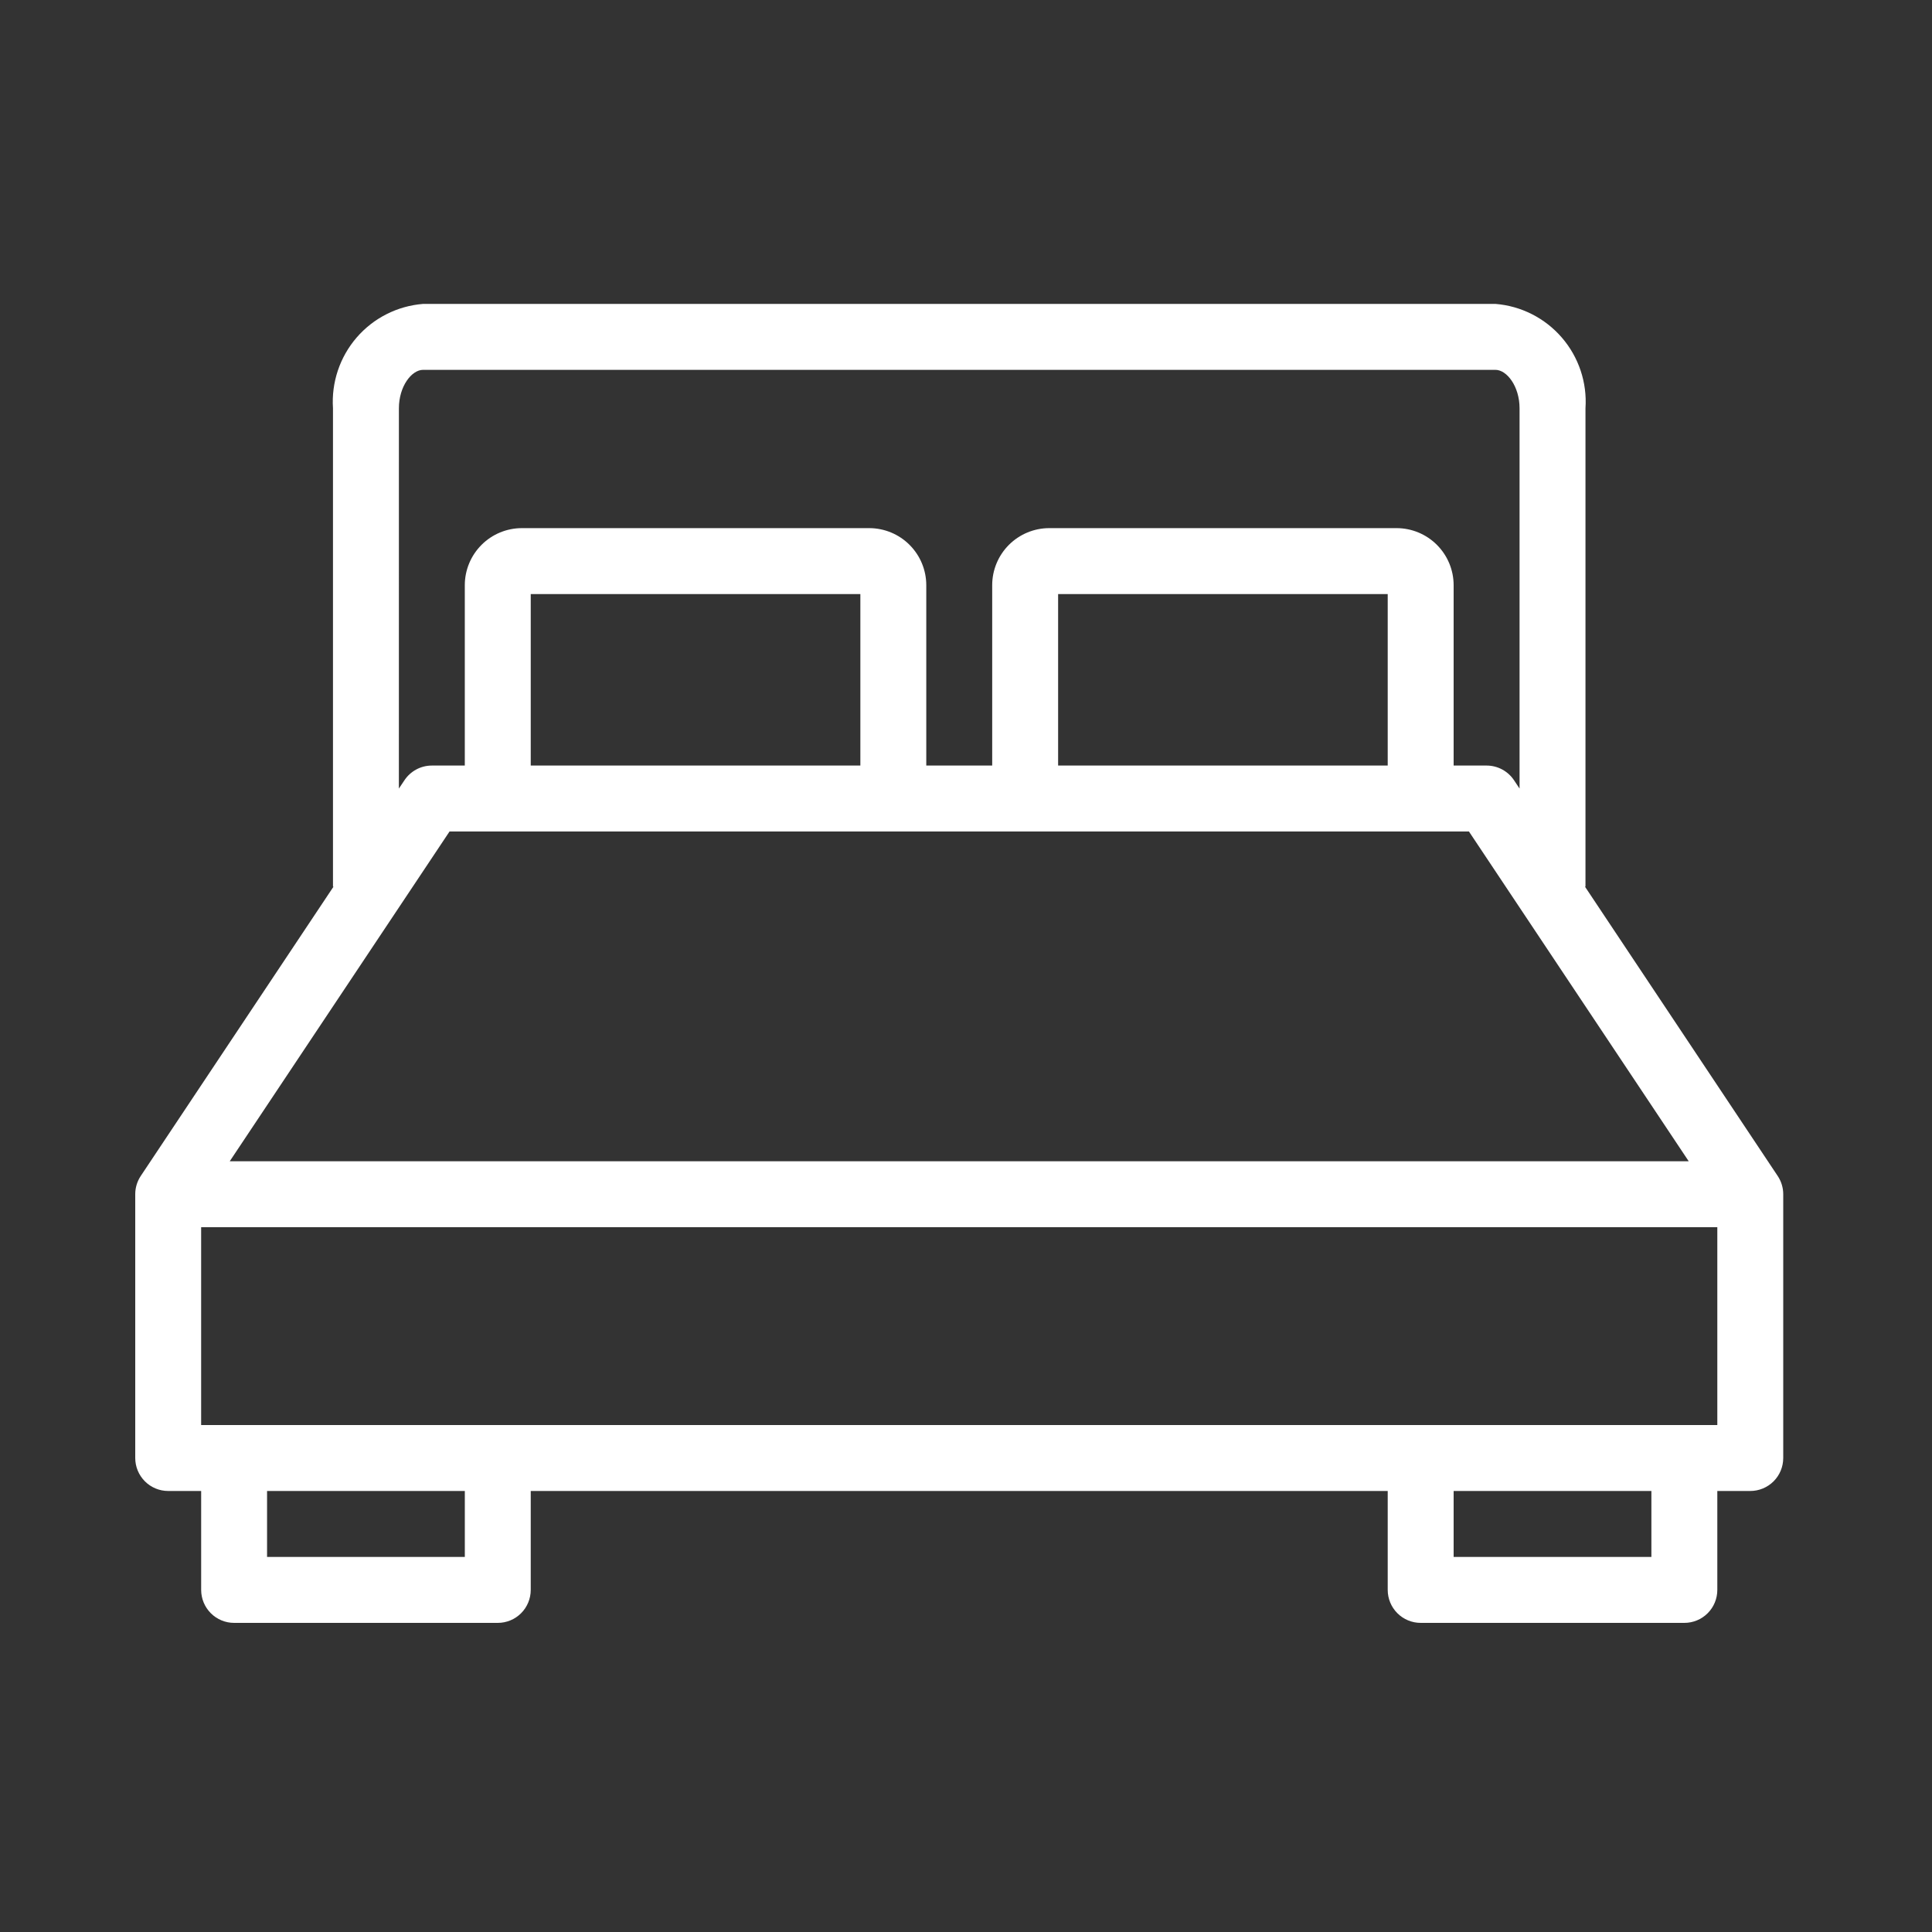 <svg width="100" height="100" viewBox="0 0 100 100" fill="none" xmlns="http://www.w3.org/2000/svg">
<rect x="0" y="0" width="100" height="100" fill="#333333" stroke="none"/>
<path d="M88.888 73.76H10.411V63.52H88.888V73.76ZM85.476 80.587H75.24V77.174H85.476V80.587ZM24.059 80.587H13.823V77.174H24.059V80.587ZM20.647 21.134C20.647 19.997 21.306 19.143 21.9 19.143H77.403C77.994 19.143 78.652 19.997 78.652 21.134V40.816L78.366 40.386C78.05 39.911 77.517 39.625 76.946 39.625H75.24V30.288C75.239 29.506 74.928 28.756 74.374 28.202C73.821 27.648 73.071 27.337 72.288 27.336H54.307C53.525 27.337 52.775 27.648 52.221 28.202C51.668 28.756 51.356 29.506 51.356 30.288V39.625H47.944V30.288C47.943 29.506 47.632 28.756 47.078 28.202C46.525 27.648 45.774 27.337 44.992 27.336H27.011C26.228 27.337 25.477 27.648 24.924 28.202C24.37 28.756 24.059 29.506 24.058 30.288V39.625H22.352C21.783 39.625 21.249 39.911 20.934 40.386L20.646 40.816L20.647 21.134ZM71.828 39.625H54.768V30.75H71.828V39.625ZM27.012 43.038H76.032L87.407 60.106H11.892L23.268 43.038H27.012ZM44.532 39.625H27.471V30.75H44.532V39.625ZM92.013 60.867L82.037 45.892L82.064 45.892V21.133C82.154 19.8 81.715 18.486 80.842 17.475C79.969 16.463 78.734 15.836 77.403 15.73H21.9C20.569 15.835 19.331 16.461 18.458 17.473C17.585 18.486 17.147 19.8 17.235 21.133V45.892H17.263L7.286 60.867C7.099 61.147 7 61.476 7 61.812V75.466C7 75.919 7.18 76.353 7.5 76.673C7.819 76.993 8.253 77.173 8.706 77.173H10.412V82.293C10.412 82.746 10.592 83.18 10.912 83.5C11.231 83.82 11.665 84 12.118 84H25.765C26.218 84 26.652 83.82 26.972 83.5C27.291 83.18 27.471 82.746 27.471 82.293V77.173H71.828V82.293C71.828 82.746 72.008 83.18 72.328 83.5C72.648 83.82 73.081 84 73.534 84H87.183C87.634 84 88.069 83.82 88.389 83.5C88.709 83.18 88.888 82.746 88.888 82.293V77.173H90.594C91.046 77.173 91.481 76.993 91.801 76.673C92.121 76.353 92.3 75.919 92.3 75.466V61.812C92.3 61.476 92.2 61.147 92.013 60.867" fill="white"/>
</svg>
